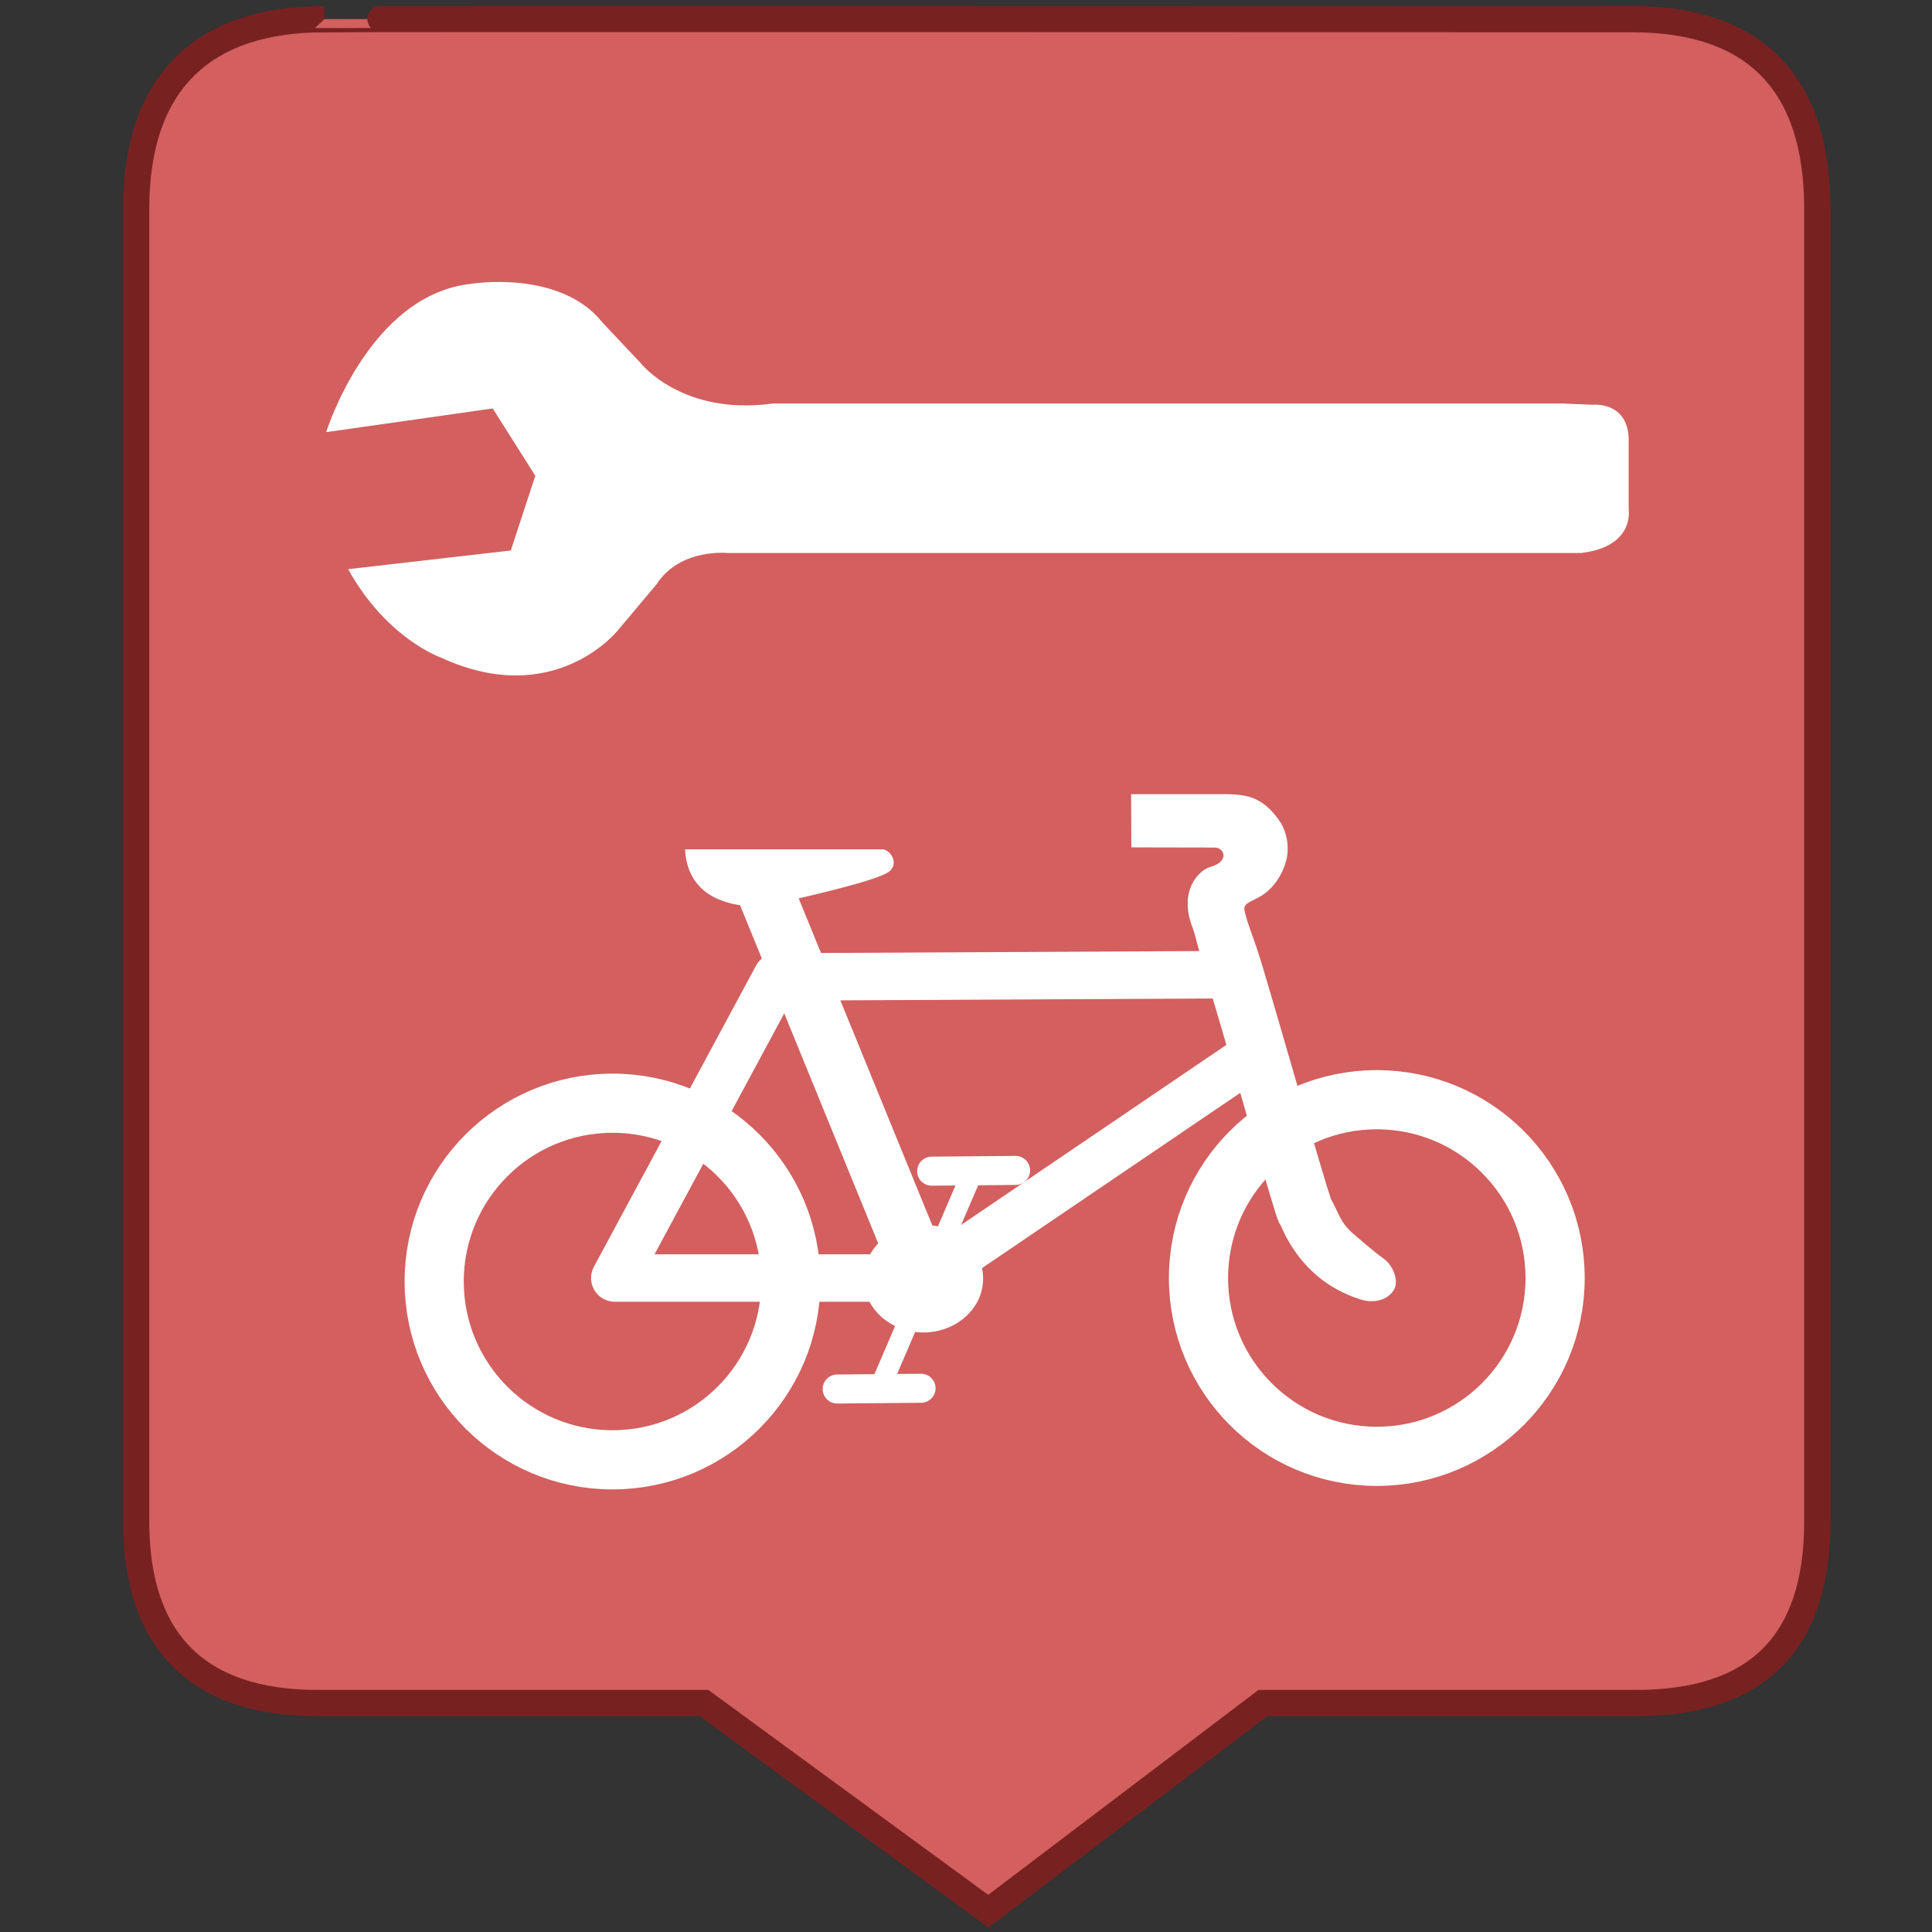 <?xml version="1.0" encoding="UTF-8" standalone="no"?>
<!-- Created with Inkscape (http://www.inkscape.org/) -->

<svg
   xmlns:dc="http://purl.org/dc/elements/1.1/"
   xmlns:cc="http://creativecommons.org/ns#"
   xmlns:rdf="http://www.w3.org/1999/02/22-rdf-syntax-ns#"
   xmlns:svg="http://www.w3.org/2000/svg"
   xmlns="http://www.w3.org/2000/svg"
   xmlns:sodipodi="http://sodipodi.sourceforge.net/DTD/sodipodi-0.dtd"
   xmlns:inkscape="http://www.inkscape.org/namespaces/inkscape"
   version="1.0"
   width="64"
   height="64"
   id="svg2"
   sodipodi:version="0.32"
   inkscape:version="0.91 r13725"
   sodipodi:docname="bicycle_button_service.svg"
   inkscape:output_extension="org.inkscape.output.svg.inkscape">
  <rect width="100%" height="100%" fill="#333333" stroke="none"/>
  <sodipodi:namedview
     inkscape:window-height="1135"
     inkscape:window-width="1219"
     inkscape:pageshadow="2"
     inkscape:pageopacity="0.0"
     guidetolerance="10.0"
     gridtolerance="10.0"
     objecttolerance="10.0"
     borderopacity="1.0"
     bordercolor="#666666"
     pagecolor="#ffffff"
     id="base"
     showgrid="false"
     inkscape:zoom="11.313709"
     inkscape:cx="31.440229"
     inkscape:cy="33.728862"
     inkscape:window-x="689"
     inkscape:window-y="30"
     inkscape:current-layer="layer14"
     inkscape:window-maximized="0">
    <inkscape:grid
       type="xygrid"
       id="grid6149" />
  </sodipodi:namedview>
  <defs
     id="defs4">
    <inkscape:perspective
       sodipodi:type="inkscape:persp3d"
       inkscape:vp_x="0 : 290 : 1"
       inkscape:vp_y="0 : 1000 : 0"
       inkscape:vp_z="580 : 290 : 1"
       inkscape:persp3d-origin="290 : 193.33333 : 1"
       id="perspective12" />
    <style
       type="text/css"
       id="style6">
   
    .fil0 {fill:#EF7900}
   
  </style>
    <inkscape:perspective
       id="perspective6807"
       inkscape:persp3d-origin="29.116032 : 19.410688 : 1"
       inkscape:vp_z="58.232063 : 29.116032 : 1"
       inkscape:vp_y="0 : 1000 : 0"
       inkscape:vp_x="0 : 29.116032 : 1"
       sodipodi:type="inkscape:persp3d" />
    <inkscape:perspective
       id="perspective6954"
       inkscape:persp3d-origin="290 : 193.33333 : 1"
       inkscape:vp_z="580 : 290 : 1"
       inkscape:vp_y="0 : 1000 : 0"
       inkscape:vp_x="0 : 290 : 1"
       sodipodi:type="inkscape:persp3d" />
    <marker
       viewBox="0 0 10 10"
       refY="5"
       refX="10"
       orient="auto"
       markerWidth="4"
       markerUnits="strokeWidth"
       markerHeight="3"
       id="ArrowStart">
      <path
         id="path2295"
         d="M 10,0 0,5 10,10 Z"
         inkscape:connector-curvature="0" />
    </marker>
    <marker
       viewBox="0 0 10 10"
       refY="5"
       refX="0"
       orient="auto"
       markerWidth="4"
       markerUnits="strokeWidth"
       markerHeight="3"
       id="ArrowEnd">
      <path
         id="path2292"
         d="M 0,0 10,5 0,10 Z"
         inkscape:connector-curvature="0" />
    </marker>
    <inkscape:perspective
       id="perspective7597"
       inkscape:persp3d-origin="178.5405 : 158.483 : 1"
       inkscape:vp_z="357.08099 : 237.7245 : 1"
       inkscape:vp_y="0 : 1000 : 0"
       inkscape:vp_x="0 : 237.7245 : 1"
       sodipodi:type="inkscape:persp3d" />
    <marker
       viewBox="0 0 10 10"
       refY="5"
       refX="10"
       orient="auto"
       markerWidth="4"
       markerUnits="strokeWidth"
       markerHeight="3"
       id="marker8025">
      <path
         id="path8027"
         d="M 10,0 0,5 10,10 10,0 Z"
         inkscape:connector-curvature="0" />
    </marker>
    <marker
       viewBox="0 0 10 10"
       refY="5"
       refX="0"
       orient="auto"
       markerWidth="4"
       markerUnits="strokeWidth"
       markerHeight="3"
       id="marker8021">
      <path
         id="path8023"
         d="M 0,0 10,5 0,10 0,0 Z"
         inkscape:connector-curvature="0" />
    </marker>
    <inkscape:perspective
       id="perspective8018"
       inkscape:persp3d-origin="205.96652 : 131.6262 : 1"
       inkscape:vp_z="411.93304 : 197.4393 : 1"
       inkscape:vp_y="0 : 1000 : 0"
       inkscape:vp_x="0 : 197.4393 : 1"
       sodipodi:type="inkscape:persp3d" />
    <inkscape:perspective
       id="perspective8269"
       inkscape:persp3d-origin="99.087723 : 77.339676 : 1"
       inkscape:vp_z="198.17545 : 116.00951 : 1"
       inkscape:vp_y="0 : 1000 : 0"
       inkscape:vp_x="0 : 116.00951 : 1"
       sodipodi:type="inkscape:persp3d" />
    <inkscape:perspective
       id="perspective2441"
       inkscape:persp3d-origin="290 : 193.33333 : 1"
       inkscape:vp_z="580 : 290 : 1"
       inkscape:vp_y="0 : 1000 : 0"
       inkscape:vp_x="0 : 290 : 1"
       sodipodi:type="inkscape:persp3d" />
    <inkscape:perspective
       sodipodi:type="inkscape:persp3d"
       inkscape:vp_x="0 : 526.18109 : 1"
       inkscape:vp_y="0 : 1000 : 0"
       inkscape:vp_z="744.09448 : 526.18109 : 1"
       inkscape:persp3d-origin="372.04724 : 350.78739 : 1"
       id="perspective2466" />
    <inkscape:perspective
       id="perspective24"
       inkscape:persp3d-origin="290 : 193.33333 : 1"
       inkscape:vp_z="580 : 290 : 1"
       inkscape:vp_y="0 : 1000 : 0"
       inkscape:vp_x="0 : 290 : 1"
       sodipodi:type="inkscape:persp3d" />
    <inkscape:perspective
       sodipodi:type="inkscape:persp3d"
       inkscape:vp_x="0 : 290 : 1"
       inkscape:vp_y="0 : 1000 : 0"
       inkscape:vp_z="580 : 290 : 1"
       inkscape:persp3d-origin="290 : 193.33333 : 1"
       id="perspective24-5" />
    <inkscape:perspective
       id="perspective24-8"
       inkscape:persp3d-origin="290 : 193.33333 : 1"
       inkscape:vp_z="580 : 290 : 1"
       inkscape:vp_y="0 : 1000 : 0"
       inkscape:vp_x="0 : 290 : 1"
       sodipodi:type="inkscape:persp3d" />
    <inkscape:perspective
       sodipodi:type="inkscape:persp3d"
       inkscape:vp_x="0 : 290 : 1"
       inkscape:vp_y="0 : 1000 : 0"
       inkscape:vp_z="580 : 290 : 1"
       inkscape:persp3d-origin="290 : 193.33333 : 1"
       id="perspective24-5-2" />
    <inkscape:perspective
       id="perspective24-6"
       inkscape:persp3d-origin="290 : 193.33333 : 1"
       inkscape:vp_z="580 : 290 : 1"
       inkscape:vp_y="0 : 1000 : 0"
       inkscape:vp_x="0 : 290 : 1"
       sodipodi:type="inkscape:persp3d" />
    <inkscape:perspective
       sodipodi:type="inkscape:persp3d"
       inkscape:vp_x="0 : 290 : 1"
       inkscape:vp_y="0 : 1000 : 0"
       inkscape:vp_z="580 : 290 : 1"
       inkscape:persp3d-origin="290 : 193.33333 : 1"
       id="perspective24-5-7" />
    <inkscape:perspective
       id="perspective24-2"
       inkscape:persp3d-origin="290 : 193.33333 : 1"
       inkscape:vp_z="580 : 290 : 1"
       inkscape:vp_y="0 : 1000 : 0"
       inkscape:vp_x="0 : 290 : 1"
       sodipodi:type="inkscape:persp3d" />
    <inkscape:perspective
       id="perspective24-9"
       inkscape:persp3d-origin="290 : 193.33333 : 1"
       inkscape:vp_z="580 : 290 : 1"
       inkscape:vp_y="0 : 1000 : 0"
       inkscape:vp_x="0 : 290 : 1"
       sodipodi:type="inkscape:persp3d" />
    <inkscape:perspective
       id="perspective24-3"
       inkscape:persp3d-origin="290 : 193.33333 : 1"
       inkscape:vp_z="580 : 290 : 1"
       inkscape:vp_y="0 : 1000 : 0"
       inkscape:vp_x="0 : 290 : 1"
       sodipodi:type="inkscape:persp3d" />
    <inkscape:perspective
       sodipodi:type="inkscape:persp3d"
       inkscape:vp_x="0 : 290 : 1"
       inkscape:vp_y="0 : 1000 : 0"
       inkscape:vp_z="580 : 290 : 1"
       inkscape:persp3d-origin="290 : 193.33333 : 1"
       id="perspective24-5-4" />
    <inkscape:perspective
       id="perspective24-94"
       inkscape:persp3d-origin="290 : 193.33333 : 1"
       inkscape:vp_z="580 : 290 : 1"
       inkscape:vp_y="0 : 1000 : 0"
       inkscape:vp_x="0 : 290 : 1"
       sodipodi:type="inkscape:persp3d" />
  </defs>
  <g
     id="g2319"
     transform="matrix(0.097,0,0,0.097,89.294,4.019)">
    <path
       id="path2323"
       style="fill:#ffffff;stroke:none"
       d=""
       inkscape:connector-curvature="0" />
  </g>
  <g
     id="g2325"
     transform="matrix(0.097,0,0,0.097,89.294,4.019)">
    <path
       id="path2329"
       style="fill:#ffffff;stroke:none"
       d=""
       inkscape:connector-curvature="0" />
  </g>
  <g
     inkscape:groupmode="layer"
     id="layer2"
     inkscape:label="service_icon_bg"
     style="display:inline"
     transform="translate(0,-516)">
    <path
       inkscape:connector-curvature="0"
       id="path1329"
       style="fill:#d35f5f;stroke:#782121;stroke-width:0.87;stroke-miterlimit:4;stroke-dasharray:none"
       d="m 10.748,516.634 c -3.993,0 -6.238,2.065 -6.238,6.283 l 0,43.487 c 0,3.946 2.019,6.012 6.008,6.012 l 12.805,0 9.417,6.896 9.096,-6.896 12.353,0 c 3.991,0 6.012,-1.963 6.012,-6.012 l 0,-43.487 c 0,-4.116 -2.021,-6.283 -6.137,-6.283 -2.9e-4,0 -43.329,-0.014 -43.316,0 z"
       sodipodi:nodetypes="cssscccssssc" />
    <g
       transform="matrix(1.777,0,0,1.777,1085.405,84.026)"
       id="g2319-1">
      <path
         inkscape:connector-curvature="0"
         d=""
         style="fill:#ffffff;stroke:none"
         id="path2323-9" />
    </g>
    <g
       transform="matrix(1.777,0,0,1.777,1085.405,84.026)"
       id="g2325-3">
      <path
         inkscape:connector-curvature="0"
         d=""
         style="fill:#ffffff;stroke:none"
         id="path2329-9" />
    </g>
    <g
       id="layer4"
       inkscape:label="ground_slot"
       style="display:none"
       transform="translate(-270.801,264.07)">
      <rect
         style="opacity:1;fill:#ffffff;fill-opacity:1;stroke:#ffffff;stroke-width:0.1;stroke-miterlimit:4;stroke-dasharray:none;stroke-opacity:1"
         id="rect3745"
         width="209"
         height="12"
         x="309"
         y="481" />
      <path
         style="fill:#ffffff;fill-rule:evenodd;stroke:#ffffff;stroke-width:1px;stroke-linecap:butt;stroke-linejoin:miter;stroke-opacity:1"
         d="m 345.068,485.248 -0.354,-52.326 c 28.782,57.833 109.695,57.766 135.764,0 l 0.354,53.74 z"
         id="path3749"
         inkscape:connector-curvature="0"
         sodipodi:nodetypes="ccccc" />
    </g>
    <g
       id="layer2-2"
       inkscape:label="building"
       style="display:none"
       transform="translate(-270.801,264.07)">
      <rect
         style="display:inline;opacity:1;fill:#ffffff;fill-opacity:1;stroke:#ffffff;stroke-width:0.1;stroke-miterlimit:4;stroke-dasharray:none;stroke-opacity:1"
         id="rect3534"
         width="336"
         height="342"
         x="195"
         y="189" />
      <rect
         style="display:inline;opacity:1;fill:#800000;fill-opacity:1;stroke:#ffffff;stroke-width:0.099;stroke-miterlimit:4;stroke-dasharray:none;stroke-opacity:1"
         id="rect3536"
         width="323.001"
         height="33.001"
         x="200.999"
         y="194.999" />
      <rect
         y="231.999"
         x="202.999"
         height="33.001"
         width="323.001"
         id="rect3540"
         style="display:inline;opacity:1;fill:#800000;fill-opacity:1;stroke:#ffffff;stroke-width:0.099;stroke-miterlimit:4;stroke-dasharray:none;stroke-opacity:1" />
      <rect
         style="display:inline;opacity:1;fill:#800000;fill-opacity:1;stroke:#ffffff;stroke-width:0.099;stroke-miterlimit:4;stroke-dasharray:none;stroke-opacity:1"
         id="rect3542"
         width="323.001"
         height="33.001"
         x="202.999"
         y="268.999" />
      <rect
         y="305.999"
         x="202.999"
         height="33.001"
         width="323.001"
         id="rect3544"
         style="display:inline;opacity:1;fill:#800000;fill-opacity:1;stroke:#ffffff;stroke-width:0.099;stroke-miterlimit:4;stroke-dasharray:none;stroke-opacity:1" />
      <rect
         style="display:inline;opacity:1;fill:#800000;fill-opacity:1;stroke:#ffffff;stroke-width:0.099;stroke-miterlimit:4;stroke-dasharray:none;stroke-opacity:1"
         id="rect3546"
         width="323.001"
         height="33.001"
         x="202.999"
         y="341.999" />
      <rect
         y="379.999"
         x="202.999"
         height="33.001"
         width="323.001"
         id="rect3548"
         style="display:inline;opacity:1;fill:#800000;fill-opacity:1;stroke:#ffffff;stroke-width:0.099;stroke-miterlimit:4;stroke-dasharray:none;stroke-opacity:1" />
      <rect
         style="display:inline;opacity:1;fill:#800000;fill-opacity:1;stroke:#ffffff;stroke-width:0.099;stroke-miterlimit:4;stroke-dasharray:none;stroke-opacity:1"
         id="rect3550"
         width="323.001"
         height="33.001"
         x="202.999"
         y="416.999" />
      <rect
         y="452.999"
         x="202.999"
         height="33.001"
         width="323.001"
         id="rect3552"
         style="display:inline;opacity:1;fill:#800000;fill-opacity:1;stroke:#ffffff;stroke-width:0.099;stroke-miterlimit:4;stroke-dasharray:none;stroke-opacity:1" />
      <rect
         style="display:inline;opacity:1;fill:#800000;fill-opacity:1;stroke:#ffffff;stroke-width:0.099;stroke-miterlimit:4;stroke-dasharray:none;stroke-opacity:1"
         id="rect3554"
         width="323.001"
         height="33.001"
         x="202.999"
         y="490.999" />
    </g>
    <g
       id="layer3"
       inkscape:label="wall_loops"
       style="display:none"
       transform="translate(-270.801,264.07)">
      <rect
         style="display:inline;opacity:1;fill:#ffffff;fill-opacity:1;stroke:#ffffff;stroke-width:0.1;stroke-miterlimit:4;stroke-dasharray:none;stroke-opacity:1"
         id="rect3619"
         width="238"
         height="11"
         x="278"
         y="490" />
      <path
         style="display:inline;fill:#ffffff;fill-rule:evenodd;stroke:#ffffff;stroke-width:1px;stroke-linecap:butt;stroke-linejoin:miter;stroke-opacity:1"
         d="m 298,496 91.17,-101.69 c 7.468,-2.596 10.992,-3.618 20.497,0.165 L 497,495 l -9.333,0.646 -78.597,-90.576 c -9.94,-6.869 -9.62,-6.268 -19.556,0.676 l -79.404,89.899 z"
         id="path3623"
         inkscape:connector-curvature="0"
         sodipodi:nodetypes="ccccccccc" />
    </g>
  </g>
  <g
     inkscape:groupmode="layer"
     id="layer14"
     inkscape:label="service_repair_station"
     style="display:inline"
     transform="translate(0,28)">
    <path
       style="fill:#ffffff;fill-opacity:1"
       inkscape:connector-curvature="0"
       id="path68800"
       d="m 11.533,-9.145 5.388,-0.619 0.812,-2.476 -1.411,-2.229 -5.516,0.784 c 0,0 1.411,-4.54 4.789,-4.911 0,0 2.95,-0.495 4.362,1.28 l 1.283,1.362 c 0,0 1.368,1.733 4.362,1.321 l 26.169,0 0.984,0.041 c 0,0 1.155,-0.124 1.197,1.114 l 0,2.352 c 0,0 0.214,1.238 -1.582,1.445 l -28.265,0 c 0,0 -1.582,-0.165 -2.352,1.032 l -1.283,1.527 c 0,0 -2.095,2.641 -5.858,0.908 0,1.529e-4 -1.796,-0.619 -3.079,-2.93 z" />
    <g
       style="display:inline"
       id="g12986"
       transform="matrix(1.777,0,0,1.777,-0.064,-29.225)">
      <g
         id="g12988"
         transform="matrix(0.043,0,0,0.043,43.933,10.966)">
        <path
           inkscape:connector-curvature="0"
           id="path12990"
           style="fill:#ffffff;stroke:none"
           d="" />
      </g>
      <g
         id="g12992"
         transform="matrix(0.043,0,0,0.043,43.933,10.966)">
        <path
           inkscape:connector-curvature="0"
           id="path12994"
           style="fill:#ffffff;stroke:none"
           d="" />
      </g>
      <circle
         r="3.324"
         cy="24.579"
         cx="-11.454"
         transform="scale(-1,1)"
         style="font-size:12px;fill:none;fill-opacity:1;fill-rule:evenodd;stroke:#ffffff;stroke-width:1.103;stroke-opacity:1"
         id="circle12996" />
      <circle
         r="3.324"
         cy="24.514"
         cx="-25.702"
         transform="scale(-1,1)"
         style="font-size:12px;fill:none;fill-opacity:1;fill-rule:evenodd;stroke:#ffffff;stroke-width:1.103;stroke-opacity:1"
         id="circle12998" />
      <path
         inkscape:connector-curvature="0"
         style="font-size:12px;fill:none;fill-opacity:1;fill-rule:evenodd;stroke:#ffffff;stroke-width:0.885;stroke-linejoin:round;stroke-opacity:1"
         sodipodi:nodetypes="ccccc"
         id="path13000"
         d="m 23.068,18.858 -8.549,0.043 -3.022,5.613 5.785,0 6.044,-4.102" />
      <path
         inkscape:connector-curvature="0"
         style="font-size:12px;fill:#ffffff;fill-opacity:1;fill-rule:evenodd;stroke-width:25;stroke-linecap:round"
         sodipodi:nodetypes="ccccscccccsscsccccccccccccssccc"
         id="path13002"
         d="m 22.74,15.494 c 0.464,0 0.815,-0.01 1.175,0.539 0.104,0.183 0.151,0.407 0.113,0.63 -0.046,0.253 -0.196,0.502 -0.372,0.649 -0.234,0.195 -0.456,0.18 -0.42,0.355 0.046,0.225 0.187,0.538 0.338,1.045 0.154,0.515 0.337,1.146 0.517,1.767 0.18,0.621 0.356,1.233 0.496,1.71 0.07,0.238 0.131,0.443 0.178,0.596 0.046,0.149 0.086,0.265 0.082,0.257 0.145,0.256 0.165,0.423 0.409,0.641 0.274,0.239 0.496,0.416 0.574,0.47 0.196,0.143 0.288,0.444 0.184,0.592 -0.131,0.203 -0.401,0.234 -0.598,0.173 -0.187,-0.059 -0.484,-0.162 -0.828,-0.446 l -0.003,-0.004 -0.004,-0.003 c -0.478,-0.41 -0.655,-0.908 -0.673,-0.937 l -0.025,-0.038 -0.017,-0.042 c -0.041,-0.102 -0.066,-0.192 -0.115,-0.353 -0.049,-0.161 -0.111,-0.368 -0.182,-0.608 -0.141,-0.481 -0.316,-1.094 -0.496,-1.714 -0.179,-0.62 -0.362,-1.248 -0.514,-1.756 -0.152,-0.509 -0.248,-0.926 -0.284,-1.015 -0.087,-0.216 -0.131,-0.45 -0.072,-0.684 0.059,-0.234 0.236,-0.423 0.395,-0.467 0.362,-0.101 0.266,-0.362 0.081,-0.362 l -1.553,-0.003 -0.004,-0.992 c 7e-6,-2.2e-5 1.008,-2.2e-5 1.618,-2.2e-5 z" />
      <path
         inkscape:connector-curvature="0"
         style="font-size:12px;fill:#ffffff;fill-opacity:1;fill-rule:evenodd;stroke:#ffffff;stroke-width:1.06;stroke-opacity:1"
         id="path13004"
         d="M 17.172,24.338 14.241,17.164" />
      <path
         inkscape:connector-curvature="0"
         style="font-size:12px;fill:#ffffff;fill-opacity:1;fill-rule:evenodd;stroke:#ffffff;stroke-width:0.387;stroke-linecap:round;stroke-opacity:1"
         id="path13006"
         d="m 18.18,22.506 -1.771,4.122"
         sodipodi:nodetypes="cc" />
      <ellipse
         cy="24.525"
         cx="-17.25"
         transform="scale(-1,1)"
         style="font-size:12px;fill:#ffffff;fill-opacity:1;fill-rule:evenodd;stroke:#ffffff;stroke-width:0.352;stroke-opacity:1"
         id="ellipse13008"
         rx="0.937"
         ry="0.828" />
      <path
         inkscape:connector-curvature="0"
         style="font-size:12px;fill:#ffffff;fill-opacity:1;fill-rule:evenodd;stroke:#ffffff;stroke-width:0.541;stroke-linecap:round;stroke-miterlimit:4;stroke-dasharray:none;stroke-opacity:1"
         sodipodi:nodetypes="cc"
         id="path13010"
         d="m 18.968,22.508 -1.564,0.014" />
      <path
         inkscape:connector-curvature="0"
         style="font-size:12px;fill:#ffffff;fill-opacity:1;fill-rule:evenodd;stroke:#ffffff;stroke-width:0.541;stroke-linecap:round;stroke-opacity:1"
         sodipodi:nodetypes="cc"
         id="path13012"
         d="m 17.206,26.569 -1.564,0.014" />
      <path
         inkscape:connector-curvature="0"
         style="font-size:12px;fill:#ffffff;fill-opacity:1;fill-rule:evenodd;stroke:none;stroke-width:0.556pt;stroke-opacity:1"
         sodipodi:nodetypes="cssccc"
         id="path13014"
         d="m 12.806,16.523 3.679,0 c 0.137,0 0.315,0.243 0.137,0.405 -0.192,0.183 -1.916,0.557 -1.916,0.557 0,0 -0.473,0.13 -0.725,0.099 -0.252,-0.031 -1.122,-0.107 -1.175,-1.061 z" />
    </g>
  </g>
</svg>
